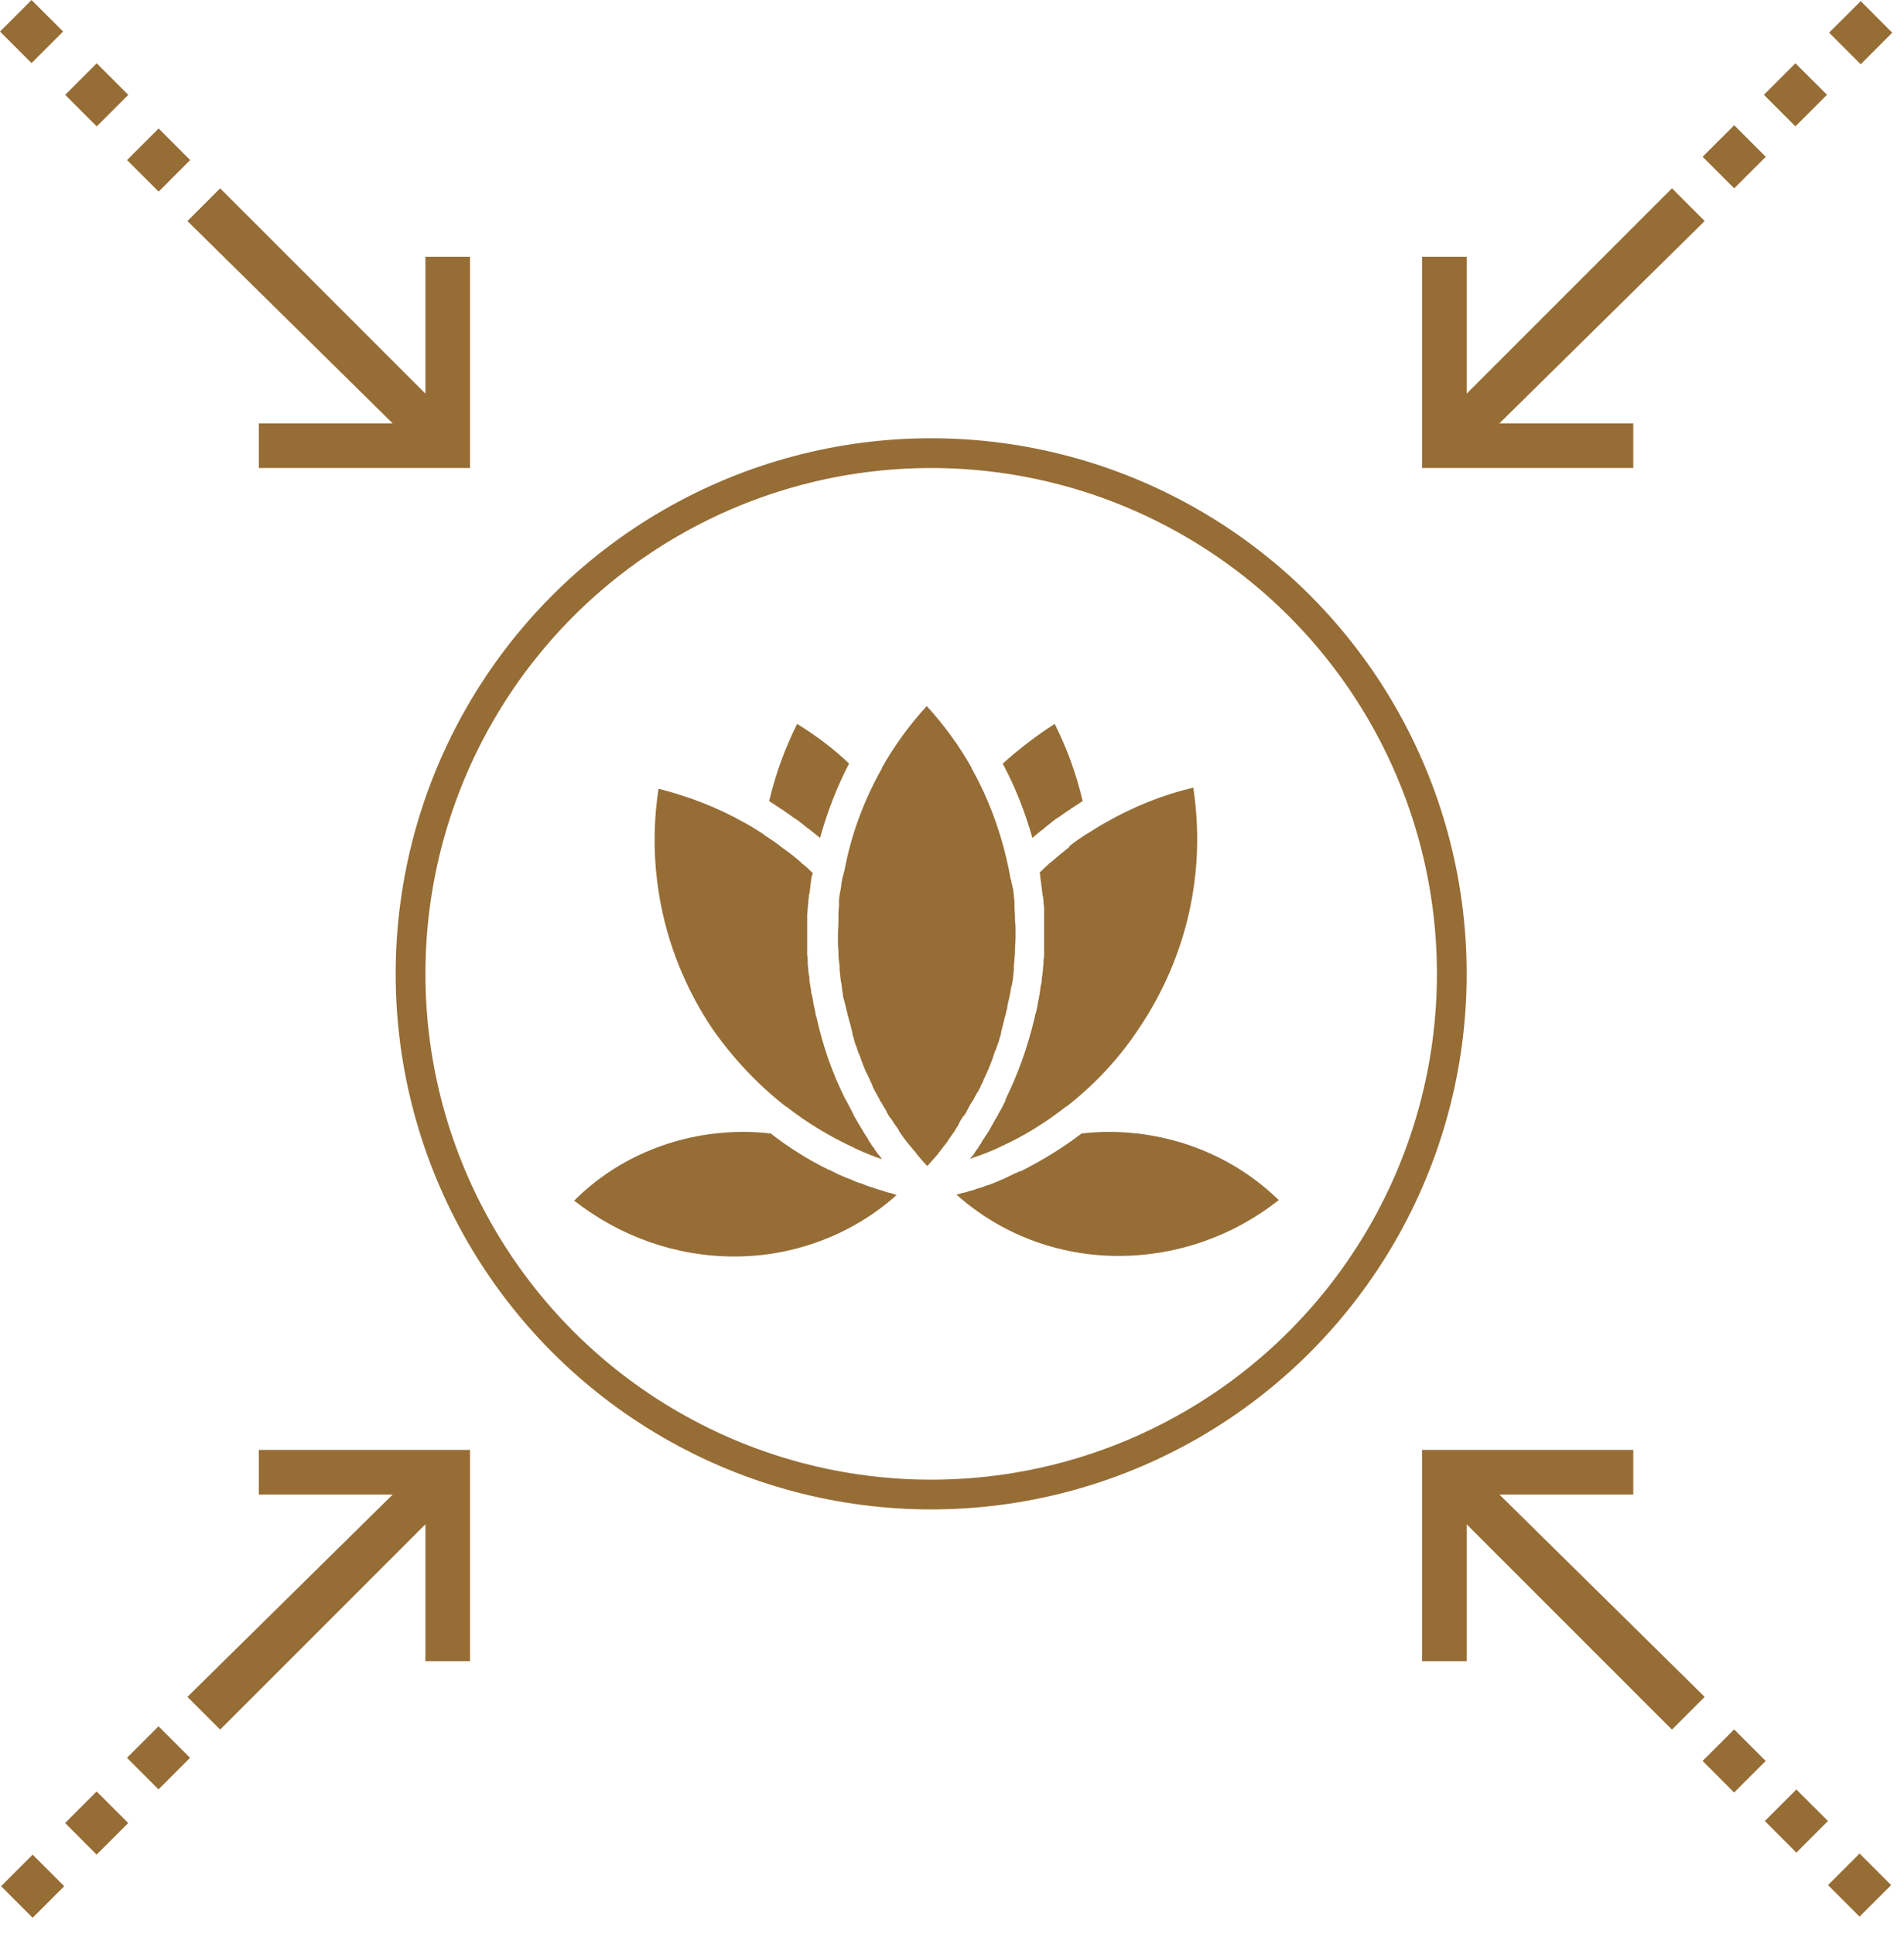 <svg width="64" height="65" viewBox="0 0 64 65" fill="none" xmlns="http://www.w3.org/2000/svg">
<path d="M26.249 27.185C26.287 27.203 26.324 27.222 26.362 27.26C26.474 27.335 26.587 27.41 26.681 27.485C26.718 27.504 26.737 27.523 26.775 27.541C26.906 27.635 27.019 27.729 27.132 27.823C27.15 27.823 27.15 27.842 27.169 27.842C27.301 27.955 27.432 28.049 27.564 28.161C27.808 27.297 28.127 26.452 28.54 25.663C28.014 25.156 27.432 24.724 26.794 24.33C26.38 25.156 26.061 26.039 25.855 26.922C25.873 26.941 25.892 26.941 25.911 26.959C26.023 27.034 26.136 27.11 26.249 27.185Z" fill="#966D35"/>
<path d="M32.353 37.552C32.353 37.533 32.372 37.515 32.391 37.515L32.428 37.458C32.466 37.421 32.484 37.364 32.503 37.327C32.541 37.252 32.578 37.195 32.616 37.12C32.635 37.083 32.654 37.064 32.672 37.026L32.71 36.97C32.747 36.914 32.766 36.857 32.804 36.801C32.822 36.763 32.841 36.726 32.86 36.707C32.898 36.651 32.916 36.594 32.954 36.538L32.973 36.482C33.01 36.407 33.048 36.35 33.067 36.275L33.086 36.237C33.123 36.162 33.161 36.087 33.179 36.031C33.179 36.012 33.179 36.012 33.198 35.993C33.236 35.918 33.255 35.843 33.292 35.768L33.311 35.712C33.348 35.636 33.367 35.561 33.386 35.505L33.405 35.449C33.424 35.392 33.442 35.317 33.48 35.261L33.499 35.204C33.517 35.129 33.555 35.054 33.574 34.998L33.593 34.923C33.611 34.866 33.63 34.791 33.649 34.735V34.716V34.697C33.668 34.622 33.687 34.547 33.705 34.472L33.724 34.397C33.743 34.322 33.762 34.247 33.78 34.171L33.799 34.115C33.818 34.059 33.818 34.002 33.837 33.946L33.855 33.89C33.855 33.871 33.855 33.852 33.855 33.852C33.874 33.796 33.874 33.721 33.893 33.664L33.912 33.589C33.931 33.533 33.931 33.477 33.949 33.42C33.968 33.345 33.968 33.27 33.987 33.214C33.987 33.195 33.987 33.157 34.006 33.139L34.025 33.044C34.025 33.007 34.043 32.969 34.043 32.932C34.062 32.819 34.062 32.706 34.081 32.594V32.519C34.081 32.5 34.081 32.481 34.081 32.444C34.1 32.312 34.1 32.162 34.118 32.03V31.974V31.955C34.118 31.805 34.137 31.636 34.137 31.486V31.354C34.137 31.223 34.137 31.073 34.118 30.941C34.118 30.941 34.118 30.941 34.118 30.922V30.847C34.118 30.716 34.1 30.584 34.1 30.434C34.1 30.415 34.1 30.396 34.1 30.378V30.284C34.081 30.171 34.081 30.058 34.062 29.946C34.062 29.908 34.062 29.87 34.043 29.852L34.025 29.758C34.025 29.739 34.025 29.72 34.006 29.701C34.006 29.645 33.987 29.589 33.968 29.532L33.912 29.232C33.668 28.03 33.255 26.884 32.654 25.814C32.654 25.814 32.654 25.814 32.654 25.795C32.24 25.062 31.733 24.367 31.151 23.729C30.569 24.367 30.062 25.062 29.648 25.795C29.648 25.795 29.648 25.795 29.648 25.814C29.047 26.884 28.615 28.03 28.39 29.232L28.315 29.514C28.296 29.589 28.296 29.645 28.277 29.72C28.277 29.739 28.277 29.758 28.277 29.776L28.259 29.87C28.259 29.908 28.259 29.927 28.24 29.964C28.221 30.077 28.202 30.19 28.202 30.302V30.396C28.202 30.415 28.202 30.434 28.202 30.453C28.183 30.584 28.183 30.697 28.183 30.828V30.941C28.183 31.11 28.165 31.26 28.165 31.429V31.486C28.165 31.655 28.165 31.824 28.183 31.974V32.03C28.183 32.181 28.202 32.312 28.221 32.462C28.221 32.481 28.221 32.5 28.221 32.519V32.594C28.24 32.706 28.24 32.819 28.259 32.932C28.259 32.969 28.277 33.007 28.277 33.044L28.296 33.139C28.296 33.157 28.296 33.176 28.296 33.195C28.315 33.27 28.315 33.345 28.334 33.439C28.334 33.495 28.352 33.552 28.371 33.608L28.39 33.683C28.409 33.739 28.409 33.777 28.428 33.833C28.428 33.871 28.446 33.89 28.446 33.927L28.465 33.984C28.484 34.04 28.484 34.096 28.503 34.153L28.521 34.209C28.54 34.284 28.559 34.359 28.578 34.416L28.597 34.491C28.615 34.566 28.634 34.641 28.653 34.716V34.735V34.754C28.672 34.81 28.691 34.885 28.709 34.941L28.728 35.017C28.747 35.092 28.785 35.167 28.803 35.223L28.822 35.28C28.841 35.336 28.86 35.411 28.897 35.467L28.916 35.524C28.935 35.599 28.972 35.674 28.991 35.73L29.01 35.787C29.047 35.862 29.066 35.937 29.104 36.012C29.104 36.031 29.104 36.031 29.122 36.05C29.16 36.106 29.179 36.181 29.216 36.237L29.235 36.294C29.273 36.369 29.31 36.425 29.329 36.5L29.348 36.557C29.386 36.613 29.404 36.669 29.442 36.726C29.479 36.782 29.498 36.839 29.536 36.895C29.555 36.932 29.573 36.97 29.592 37.008L29.63 37.064C29.648 37.101 29.686 37.158 29.705 37.195C29.742 37.252 29.78 37.308 29.799 37.364C29.817 37.402 29.855 37.458 29.874 37.496L29.911 37.552C29.93 37.571 29.93 37.59 29.949 37.59C30.005 37.684 30.062 37.778 30.137 37.871C30.155 37.909 30.193 37.947 30.212 37.984V38.003C30.287 38.116 30.362 38.228 30.456 38.341C30.475 38.36 30.494 38.397 30.512 38.416C30.606 38.529 30.7 38.642 30.794 38.754C30.813 38.773 30.832 38.81 30.851 38.829C30.944 38.942 31.038 39.055 31.151 39.167L31.17 39.186L31.189 39.167C31.282 39.055 31.395 38.942 31.489 38.829C31.508 38.81 31.527 38.773 31.545 38.754C31.639 38.642 31.714 38.529 31.808 38.416C31.846 38.379 31.865 38.341 31.884 38.303C31.959 38.191 32.034 38.097 32.109 37.984V37.965C32.146 37.928 32.165 37.871 32.203 37.834C32.24 37.721 32.297 37.646 32.353 37.552Z" fill="#966D35"/>
<path d="M34.701 28.161C34.832 28.049 34.964 27.936 35.095 27.842C35.114 27.823 35.114 27.823 35.133 27.804C35.245 27.71 35.377 27.617 35.489 27.523C35.527 27.504 35.546 27.485 35.583 27.466C35.696 27.391 35.79 27.316 35.903 27.241C35.94 27.222 35.978 27.203 36.015 27.166C36.128 27.091 36.222 27.034 36.335 26.959C36.353 26.941 36.372 26.941 36.391 26.922C36.184 26.02 35.865 25.156 35.452 24.33C34.832 24.724 34.25 25.175 33.705 25.663C34.137 26.471 34.456 27.297 34.701 28.161Z" fill="#966D35"/>
<path d="M35.903 28.499C35.715 28.65 35.527 28.8 35.358 28.95C35.339 28.969 35.32 28.988 35.302 28.988C35.189 29.1 35.057 29.213 34.945 29.326L34.964 29.401C34.964 29.42 34.964 29.438 34.964 29.457C34.982 29.551 34.982 29.626 35.001 29.72C35.001 29.776 35.02 29.833 35.02 29.889L35.039 30.021C35.039 30.058 35.039 30.096 35.057 30.115C35.057 30.171 35.076 30.227 35.076 30.284V30.302C35.076 30.378 35.095 30.453 35.095 30.509V30.603C35.095 30.659 35.095 30.697 35.095 30.753C35.095 30.791 35.095 30.809 35.095 30.847V30.866C35.095 30.941 35.095 31.016 35.095 31.091V31.185C35.095 31.241 35.095 31.298 35.095 31.354V31.392C35.095 31.41 35.095 31.41 35.095 31.429V31.448V31.467C35.095 31.542 35.095 31.598 35.095 31.674V31.767C35.095 31.843 35.095 31.918 35.095 31.993V32.011C35.095 32.03 35.095 32.068 35.095 32.087C35.095 32.143 35.095 32.199 35.076 32.256V32.35C35.076 32.425 35.057 32.5 35.057 32.575V32.594C35.057 32.65 35.039 32.706 35.039 32.744C35.039 32.782 35.039 32.819 35.02 32.838V32.913C35.02 32.988 35.001 33.063 34.982 33.138C34.964 33.232 34.964 33.307 34.945 33.401C34.945 33.42 34.945 33.439 34.926 33.477V33.533C34.907 33.589 34.907 33.646 34.888 33.702C34.87 33.815 34.851 33.946 34.813 34.059L34.794 34.115C34.794 34.153 34.776 34.19 34.776 34.209C34.55 35.167 34.231 36.068 33.799 36.951V36.97C33.799 36.97 33.799 36.97 33.799 36.989C33.724 37.139 33.649 37.289 33.555 37.44V37.458L33.517 37.515C33.499 37.552 33.461 37.608 33.442 37.646C33.386 37.74 33.33 37.853 33.273 37.947C33.273 37.965 33.254 37.984 33.254 37.984L33.217 38.041C33.179 38.116 33.123 38.172 33.085 38.247C33.048 38.303 33.01 38.341 32.992 38.397C32.973 38.435 32.935 38.472 32.916 38.51L32.898 38.548C32.841 38.623 32.785 38.698 32.747 38.773L32.728 38.792C32.71 38.829 32.672 38.867 32.653 38.886C32.635 38.904 32.616 38.923 32.616 38.942C32.728 38.904 32.822 38.867 32.935 38.829C32.954 38.829 32.973 38.81 32.992 38.81C33.179 38.735 33.386 38.66 33.574 38.566C33.593 38.566 33.593 38.548 33.611 38.548C34.4 38.191 35.133 37.74 35.828 37.195C35.846 37.195 35.846 37.176 35.865 37.176C36.804 36.444 37.631 35.561 38.307 34.528C39.903 32.143 40.542 29.307 40.11 26.471C39.077 26.715 38.1 27.11 37.18 27.635C36.973 27.748 36.767 27.88 36.56 28.011C36.541 28.011 36.541 28.03 36.522 28.03C36.316 28.161 36.128 28.293 35.94 28.443C35.94 28.481 35.921 28.481 35.903 28.499Z" fill="#966D35"/>
<path d="M29.705 40.031C29.611 39.994 29.498 39.975 29.404 39.937C29.31 39.9 29.216 39.881 29.122 39.843C29.029 39.806 28.953 39.768 28.86 39.75C28.747 39.712 28.653 39.656 28.54 39.618C28.484 39.599 28.409 39.562 28.352 39.543C28.221 39.487 28.09 39.43 27.958 39.355C27.921 39.336 27.902 39.318 27.864 39.318C27.169 38.98 26.512 38.566 25.911 38.097C25.61 38.059 25.291 38.041 24.991 38.041C22.831 38.041 20.783 38.867 19.3 40.351C20.859 41.571 22.737 42.229 24.69 42.229C26.718 42.229 28.672 41.477 30.137 40.163C30.08 40.144 30.024 40.125 29.968 40.106C29.893 40.088 29.799 40.069 29.705 40.031Z" fill="#966D35"/>
<path d="M26.399 37.176C26.418 37.176 26.418 37.195 26.437 37.195C27.132 37.74 27.883 38.191 28.691 38.566C28.709 38.566 28.709 38.566 28.728 38.585C28.916 38.679 29.104 38.754 29.291 38.829C29.329 38.848 29.367 38.848 29.385 38.867C29.479 38.904 29.555 38.923 29.648 38.961C29.63 38.942 29.611 38.923 29.611 38.904C29.592 38.867 29.555 38.848 29.536 38.81L29.517 38.792C29.461 38.717 29.404 38.642 29.367 38.566L29.348 38.548C29.31 38.51 29.291 38.472 29.273 38.435C29.235 38.379 29.198 38.341 29.179 38.285C29.141 38.209 29.085 38.153 29.047 38.078L29.01 38.022C29.01 38.003 28.991 37.984 28.991 37.984C28.935 37.89 28.878 37.796 28.822 37.702C28.803 37.665 28.766 37.608 28.747 37.571L28.691 37.477V37.458C28.615 37.308 28.54 37.176 28.465 37.026C28.465 37.008 28.446 37.008 28.446 36.989L28.409 36.932C27.977 36.068 27.657 35.148 27.451 34.209C27.451 34.19 27.451 34.171 27.432 34.153L27.413 34.078C27.413 34.078 27.413 34.078 27.413 34.059C27.395 33.946 27.357 33.815 27.338 33.702C27.338 33.664 27.32 33.608 27.32 33.57L27.301 33.495C27.301 33.477 27.301 33.439 27.282 33.42C27.263 33.345 27.263 33.251 27.244 33.176C27.226 33.101 27.226 33.026 27.207 32.951V32.876C27.207 32.838 27.207 32.8 27.188 32.763C27.188 32.706 27.169 32.669 27.169 32.613V32.594C27.169 32.519 27.15 32.444 27.15 32.368V32.275C27.15 32.218 27.15 32.162 27.132 32.105C27.132 32.087 27.132 32.068 27.132 32.049V32.03C27.132 31.955 27.132 31.88 27.132 31.805V31.692C27.132 31.617 27.132 31.561 27.132 31.486V31.467V31.448V31.429V31.392C27.132 31.335 27.132 31.279 27.132 31.223V31.129C27.132 31.054 27.132 30.979 27.132 30.903V30.885C27.132 30.847 27.132 30.791 27.132 30.753L27.15 30.547C27.15 30.471 27.169 30.396 27.169 30.34V30.302C27.169 30.246 27.188 30.19 27.188 30.152C27.188 30.115 27.188 30.077 27.207 30.04L27.226 29.908C27.226 29.852 27.244 29.795 27.244 29.739V29.72C27.263 29.645 27.263 29.551 27.282 29.476C27.282 29.457 27.282 29.438 27.301 29.42L27.32 29.345C27.207 29.232 27.094 29.119 26.963 29.025C26.944 29.006 26.925 28.988 26.906 28.969C26.737 28.819 26.549 28.668 26.362 28.537C26.343 28.518 26.324 28.518 26.305 28.499C26.117 28.349 25.93 28.218 25.723 28.086C25.704 28.067 25.685 28.067 25.685 28.049C25.479 27.917 25.272 27.786 25.066 27.673C24.145 27.147 23.169 26.771 22.136 26.509C21.704 29.326 22.342 32.181 23.939 34.566C24.634 35.561 25.46 36.444 26.399 37.176Z" fill="#966D35"/>
<path d="M37.274 38.041C36.973 38.041 36.654 38.059 36.353 38.097C35.734 38.566 35.095 38.961 34.4 39.318C34.363 39.336 34.344 39.355 34.306 39.355C34.175 39.411 34.043 39.468 33.931 39.524C33.874 39.562 33.799 39.581 33.743 39.618C33.63 39.656 33.536 39.712 33.423 39.75C33.33 39.787 33.255 39.825 33.161 39.843C33.067 39.881 32.973 39.919 32.879 39.937C32.785 39.975 32.672 40.013 32.578 40.031C32.484 40.069 32.391 40.088 32.297 40.106C32.24 40.125 32.184 40.144 32.146 40.144C33.611 41.459 35.546 42.21 37.593 42.21C39.546 42.21 41.443 41.553 42.983 40.332C41.481 38.867 39.434 38.041 37.274 38.041Z" fill="#966D35"/>
<circle cx="31.3" cy="32.729" r="17.5" stroke="#966D35"/>
<path d="M54.9 14.229H50.4L57.3 7.429L56.2 6.329L49.3 13.229V8.629H47.8V15.729H54.9V14.229Z" fill="#966D35"/>
<path d="M63.605 1.099L62.545 0.038L61.483 1.098L62.544 2.16L63.605 1.099Z" fill="#966D35"/>
<path d="M59.353 5.269L58.293 4.209L57.232 5.269L58.293 6.33L59.353 5.269Z" fill="#966D35"/>
<path d="M59.29 3.186L60.35 4.247L61.411 3.186L60.35 2.126L59.29 3.186Z" fill="#966D35"/>
<path d="M6.3 7.429L13.2 14.229H8.7V15.729H15.8V8.629H14.3V13.229L7.4 6.329L6.3 7.429Z" fill="#966D35"/>
<path d="M5.332 6.441L6.392 5.38L5.332 4.319L4.271 5.38L5.332 6.441Z" fill="#966D35"/>
<path d="M2.121 1.06L1.06 0L8.63751e-06 1.061L1.061 2.121L2.121 1.06Z" fill="#966D35"/>
<path d="M3.251 4.248L4.312 3.188L3.251 2.127L2.19 3.188L3.251 4.248Z" fill="#966D35"/>
<path d="M57.3 57.029L50.4 50.229H54.9V48.729H47.8V55.829H49.3V51.229L56.2 58.129L57.3 57.029Z" fill="#966D35"/>
<path d="M61.446 63.355L62.506 64.415L63.567 63.355L62.506 62.294L61.446 63.355Z" fill="#966D35"/>
<path d="M58.29 58.122L57.23 59.182L58.29 60.243L59.351 59.182L58.29 58.122Z" fill="#966D35"/>
<path d="M59.322 61.202L60.383 62.263L61.444 61.202L60.383 60.142L59.322 61.202Z" fill="#966D35"/>
<path d="M8.7 50.229H13.2L6.3 57.029L7.4 58.129L14.3 51.229V55.829H15.8V48.729H8.7V50.229Z" fill="#966D35"/>
<path d="M0.037 63.392L1.098 64.453L2.158 63.392L1.098 62.332L0.037 63.392Z" fill="#966D35"/>
<path d="M2.188 61.269L3.248 62.33L4.309 61.269L3.248 60.208L2.188 61.269Z" fill="#966D35"/>
<path d="M4.268 59.077L5.328 60.138L6.389 59.077L5.328 58.017L4.268 59.077Z" fill="#966D35"/>
</svg>
